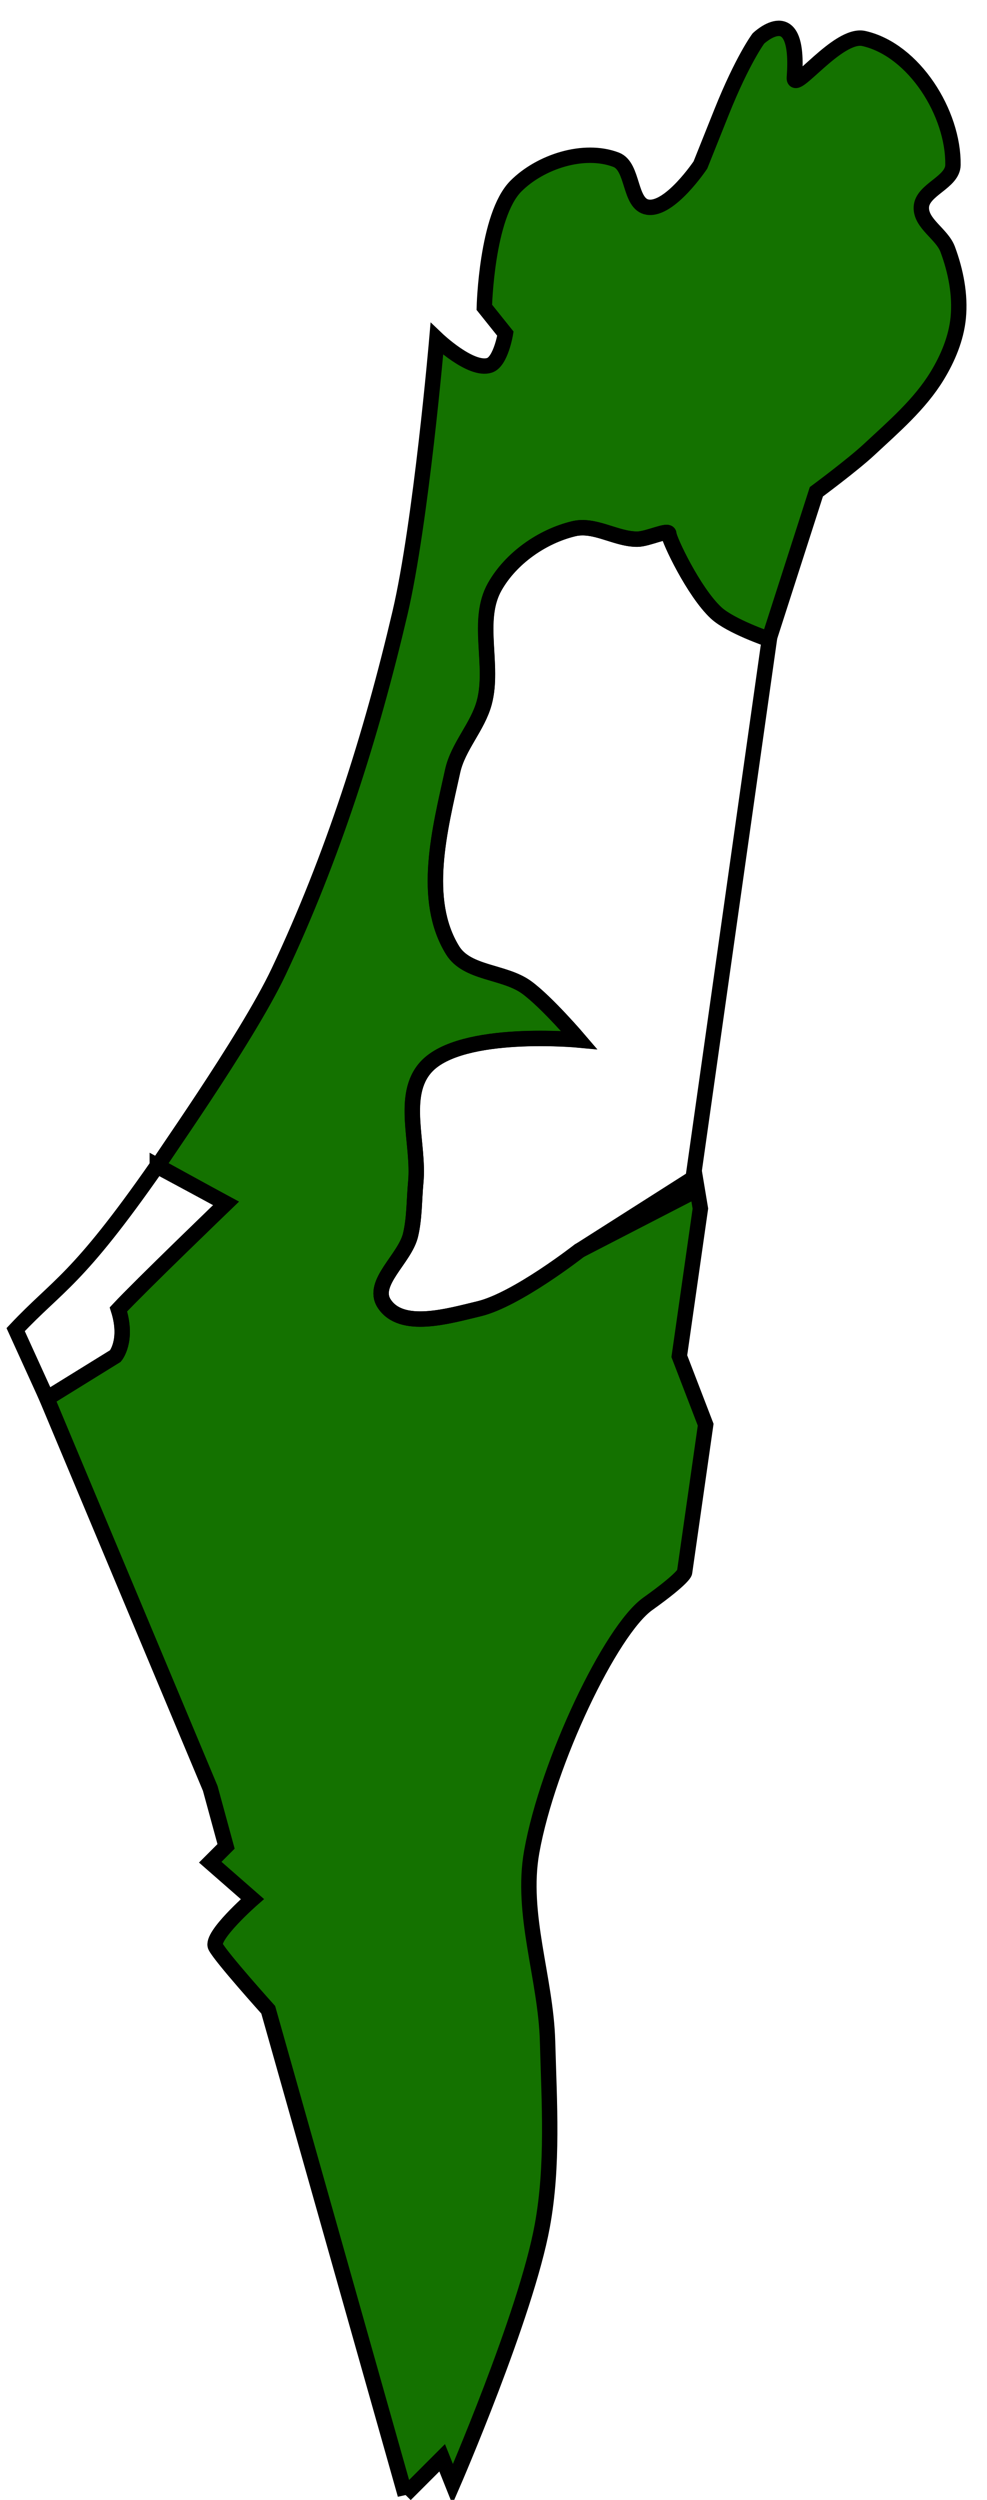 <svg xmlns="http://www.w3.org/2000/svg" viewBox="0 0 128.4 325.19"><g stroke="#000" stroke-width="2"><path d="M52.72 324.52l4.8-4.8 1.37 3.429s9.52-21.937 11.657-33.597c1.443-7.872.904-15.998.686-23.998-.226-8.253-3.514-16.557-2.057-24.683 2.092-11.674 10.285-28.797 15.084-32.226 4.8-3.429 4.8-4.114 4.8-4.114l2.742-19.198-3.428-8.914 2.742-19.198-.685-4.114-15.084 9.6s-8.148 6.375-13.027 7.542c-4.008.958-10.104 2.774-12.342-.686-1.73-2.673 2.691-5.816 3.428-8.913.531-2.235.467-4.57.685-6.857.48-5.008-2.036-11.328 1.372-15.029 4.558-4.95 19.884-3.483 19.884-3.483s-4.235-4.967-6.857-6.857c-2.902-2.091-7.718-1.756-9.599-4.8-4.085-6.61-1.667-15.721 0-23.311.702-3.196 3.268-5.753 4.114-8.914 1.305-4.877-1.113-10.689 1.371-15.084 2.092-3.7 6.15-6.557 10.285-7.542 2.705-.644 5.448 1.371 8.228 1.371 1.39 0 4.114-1.37 4.114-.685s3.237 7.568 6.17 10.285c1.876 1.736 6.857 3.428 6.857 3.428l6.171-19.198s4.715-3.49 6.857-5.485c3.185-2.968 6.593-5.88 8.858-9.6 1.391-2.284 2.48-4.88 2.742-7.541.295-2.992-.324-6.096-1.37-8.914-.752-2.021-3.52-3.33-3.43-5.485.098-2.283 4.081-3.2 4.115-5.485.099-6.71-5.055-14.978-11.601-16.456-3.37-.76-9.193 7.246-9.031 5.083.769-10.299-4.682-5.083-4.682-5.083s-2.057 2.742-4.8 9.599l-2.742 6.856s-3.965 5.935-6.857 5.486c-2.443-.38-1.802-5.294-4.114-6.171-4.198-1.594-9.855.25-13.027 3.428-3.837 3.846-4.114 15.77-4.114 15.77l2.743 3.428s-.603 3.63-2.057 4.114c-2.424.808-6.857-3.428-6.857-3.428s-2.065 23.978-4.8 35.654c-3.74 15.974-8.764 31.789-15.77 46.624-4.25 9.004-16.455 26.055-15.77 25.369l8.914 4.8s-11.147 10.736-13.997 13.796c1.296 4.072-.401 6.06-.401 6.06l-8.914 5.512 21.255 50.738 2.057 7.543-2.057 2.057 5.486 4.8s-5.486 4.799-4.8 6.17c.686 1.371 6.856 8.228 6.856 8.228l17.827 63.08z" fill="#147200"/><path d="M75.68 68.65c-.34.007-.68.047-1.018.127-4.136.985-8.217 3.85-10.31 7.551-2.483 4.396-.051 10.183-1.357 15.06-.846 3.161-3.413 5.713-4.115 8.91-1.667 7.589-4.085 16.721 0 23.331 1.881 3.043 6.686 2.702 9.588 4.794 2.622 1.89 6.872 6.872 6.872 6.872s-15.338-1.471-19.896 3.479c-3.407 3.7-.878 10.01-1.357 15.018-.219 2.286-.148 4.638-.679 6.872-.736 3.097-5.165 6.236-3.436 8.909 2.237 3.46 8.337 1.637 12.345.679 4.88-1.167 13.024-7.552 13.024-7.552l14.55-7.508 10.225-72.245-.085.212s-4.998-1.7-6.872-3.436c-2.934-2.717-6.152-9.581-6.152-10.266 0-.686-2.724.678-4.115.678-2.433 0-4.836-1.53-7.211-1.484h0zM20.46 151.64C9.972 166.707 7.597 167.055 2.037 172.966l4.073 8.951 8.908-5.515s1.677-1.994.382-6.066c2.85-3.06 14-13.787 14-13.787l-8.94-4.91z" fill="none"/></g></svg>